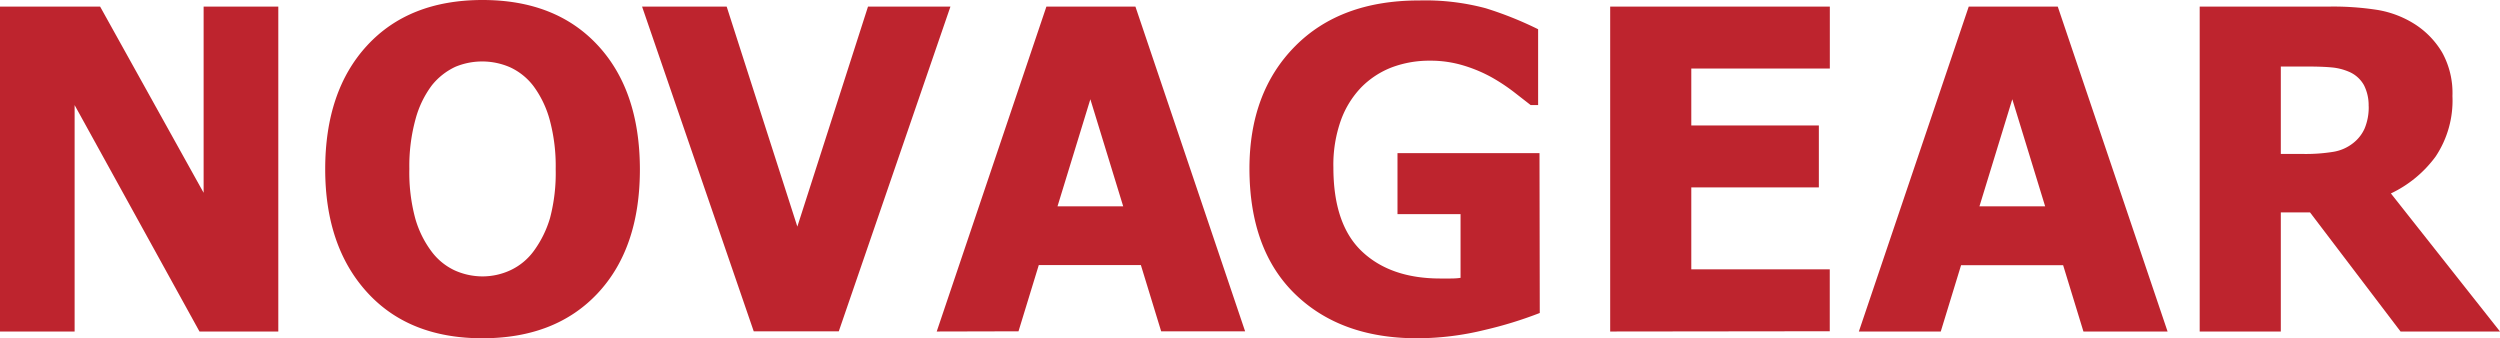 <svg xmlns="http://www.w3.org/2000/svg" viewBox="0 0 380.61 51.5"><defs><style>.cls-1{fill:#be242e;}</style></defs><title>Element 1</title><g id="Ebene_2" data-name="Ebene 2"><g id="Ebene_1-2" data-name="Ebene 1"><path class="cls-1" d="M42.37,50.47h-12L11.36,16V50.47H0V1H15.24L31,29.35V1H42.37Z"/><path class="cls-1" d="M97.42,25.77q0,12-6.41,18.86T73.45,51.5q-11.19,0-17.56-7T49.51,25.77q0-11.92,6.38-18.84T73.45,0Q84.6,0,91,6.89T97.42,25.77Zm-12.82,0a26.94,26.94,0,0,0-.91-7.52,15.51,15.51,0,0,0-2.44-5.1,9.43,9.43,0,0,0-3.6-2.91,10.64,10.64,0,0,0-8.32-.07A10,10,0,0,0,65.74,13a15.08,15.08,0,0,0-2.47,5.11,26.91,26.91,0,0,0-.95,7.6,26.88,26.88,0,0,0,.9,7.55,15.35,15.35,0,0,0,2.46,5,9.28,9.28,0,0,0,3.62,2.94,10.39,10.39,0,0,0,4.18.88,10.07,10.07,0,0,0,4.25-.95,9.26,9.26,0,0,0,3.55-2.94,16.27,16.27,0,0,0,2.46-5A26.84,26.84,0,0,0,84.6,25.73Z"/><path class="cls-1" d="M144.7,1l-17,49.44H114.75L97.75,1h12.88l10.76,33.5L132.15,1Z"/><path class="cls-1" d="M142.61,50.47,159.31,1h13.55l16.7,49.44H176.78l-3.09-10.09H158.15l-3.09,10.09ZM171,31.41l-5-16.3-5,16.3Z"/><path class="cls-1" d="M234.42,47.65A61.08,61.08,0,0,1,226,50.24a43.32,43.32,0,0,1-10.24,1.26q-11.65,0-18.58-6.72T190.22,25.7q0-11.62,6.92-18.63t18.94-7a35.63,35.63,0,0,1,10.09,1.18,54.47,54.47,0,0,1,8,3.2V16h-1.13l-2.57-2a28.4,28.4,0,0,0-3.27-2.17,21.78,21.78,0,0,0-4.3-1.83,17.2,17.2,0,0,0-5.16-.76,16.25,16.25,0,0,0-5.81,1,13.19,13.19,0,0,0-4.68,3.05,14.18,14.18,0,0,0-3.1,5A20.19,20.19,0,0,0,203,25.5q0,8.67,4.35,12.78t11.89,4.12l1.56,0q.9,0,1.56-.1v-9.7h-9.6V23.31h21.62Z"/><path class="cls-1" d="M245.14,50.47V1h33.44v9.43H257.49v8.67h19.42v9.43H257.49V41h21.08v9.43Z"/><path class="cls-1" d="M283,50.47,299.73,1h13.55L330,50.47H317.19L314.1,40.38H298.56l-3.09,10.09Zm28.36-19.06-5-16.3-5,16.3Z"/><path class="cls-1" d="M380.61,50.47H365.47L351.69,32.34h-4.45V50.47H334.89V1h19.89a43.75,43.75,0,0,1,7.17.51,15.28,15.28,0,0,1,5.64,2.14A12.94,12.94,0,0,1,371.81,8a12.73,12.73,0,0,1,1.56,6.62,15.36,15.36,0,0,1-2.56,9.21A18,18,0,0,1,364,29.45Zm-20-34.3a6.75,6.75,0,0,0-.71-3.2,4.71,4.71,0,0,0-2.37-2.08,8.56,8.56,0,0,0-2.59-.63q-1.43-.13-3.55-.13h-4.15V23.44h3.55a26.1,26.1,0,0,0,4.4-.32,6.53,6.53,0,0,0,3.07-1.34A5.81,5.81,0,0,0,360,19.56,8.35,8.35,0,0,0,360.62,16.17Z"/></g></g></svg>